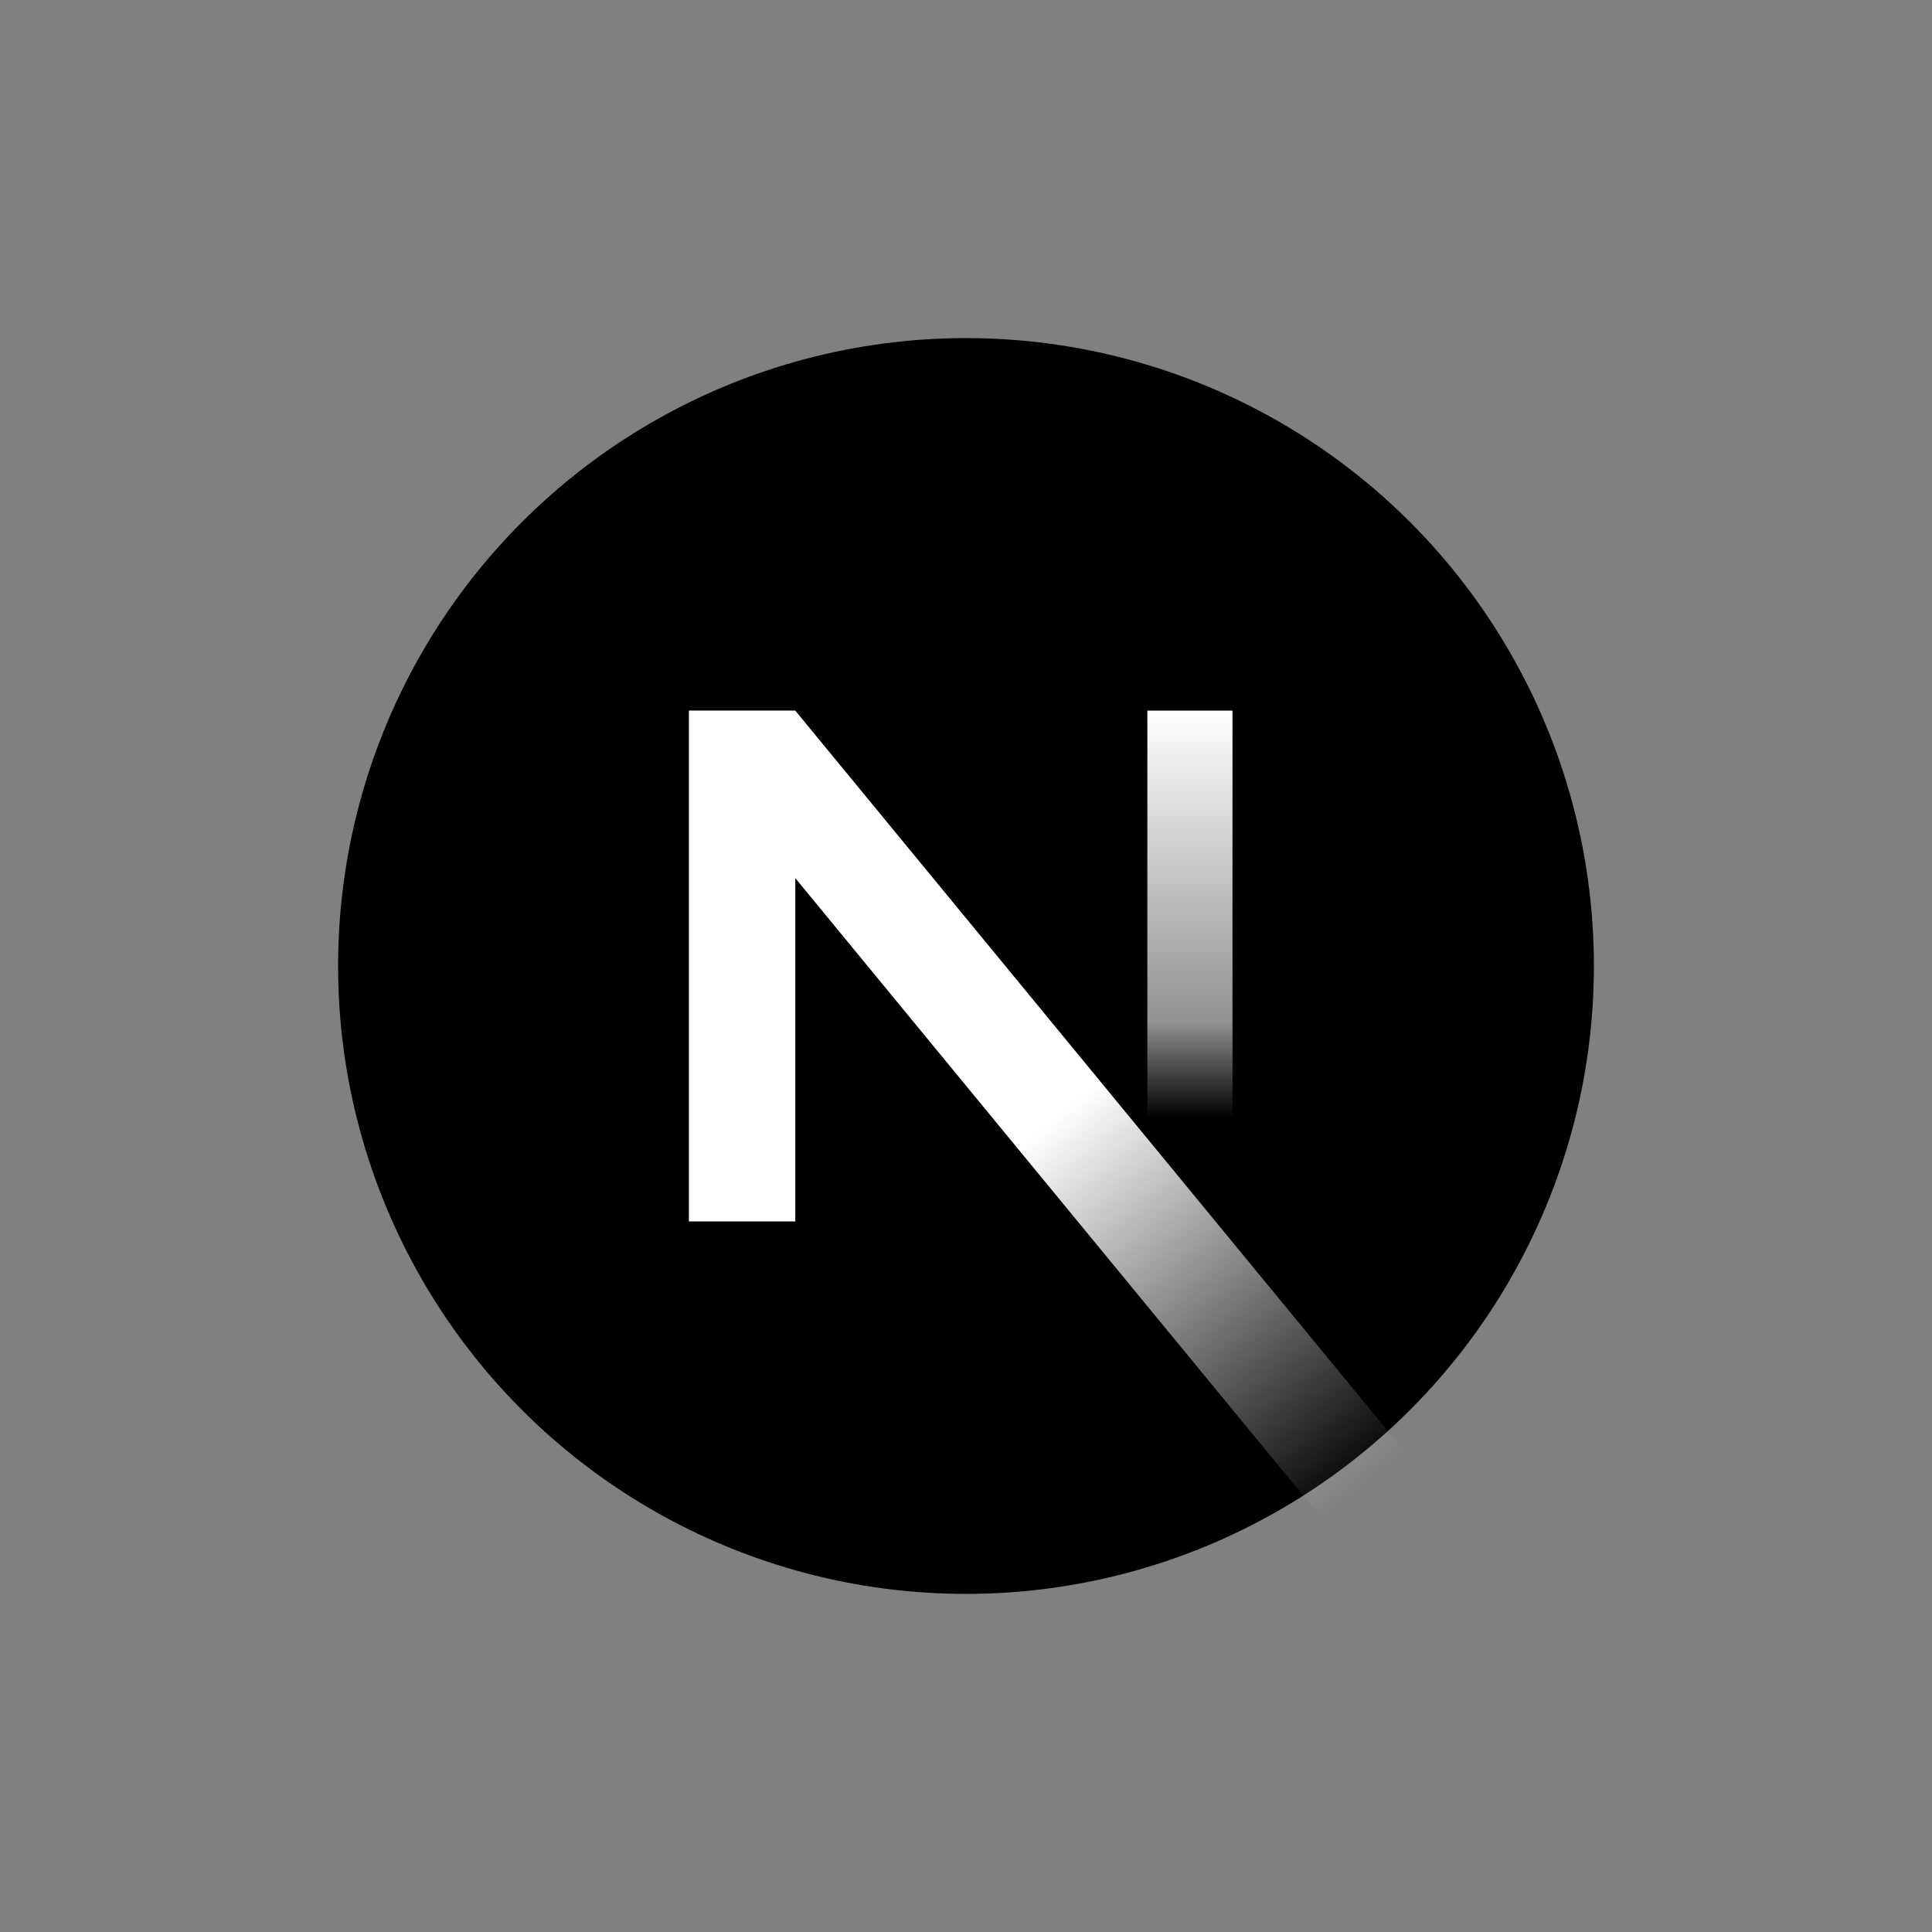 <?xml version="1.0" encoding="UTF-8"?>
<svg id="Layer_1" data-name="Layer 1" xmlns="http://www.w3.org/2000/svg" width="400" height="400" xmlns:xlink="http://www.w3.org/1999/xlink" viewBox="0 0 400 400">
  <rect x="0" y="0" width="400" height="400" fill="#808080" stroke="none"/>
  <defs>
    <linearGradient id="linear-gradient" x1="246.358" y1="254.877" x2="246.358" y2="149.114" gradientTransform="translate(0 402) scale(1 -1)" gradientUnits="userSpaceOnUse">
      <stop offset="0" stop-color="#fff"/>
      <stop offset=".609" stop-color="#fff" stop-opacity=".57"/>
      <stop offset=".797" stop-color="#fff" stop-opacity="0"/>
      <stop offset="1" stop-color="#fff" stop-opacity="0"/>
    </linearGradient>
    <linearGradient id="linear-gradient-2" x1="195.915" y1="151.354" x2="259.724" y2="74.911" gradientTransform="translate(0 402) scale(1 -1)" gradientUnits="userSpaceOnUse">
      <stop offset="0" stop-color="#fff"/>
      <stop offset="1" stop-color="#fff" stop-opacity="0"/>
    </linearGradient>
  </defs>
  <circle cx="200" cy="200" r="130"/>
  <rect x="237.545" y="147.123" width="17.627" height="105.763" fill="url(#linear-gradient)"/>
  <path d="M164.658,147.134v-.015h-22.034v105.763h22.034v-71.073l112.223,136.427c6.178-4.024,12.02-8.521,17.477-13.437l-129.696-157.668-.005.004Z" fill="url(#linear-gradient-2)" fill-rule="evenodd"/>
</svg>